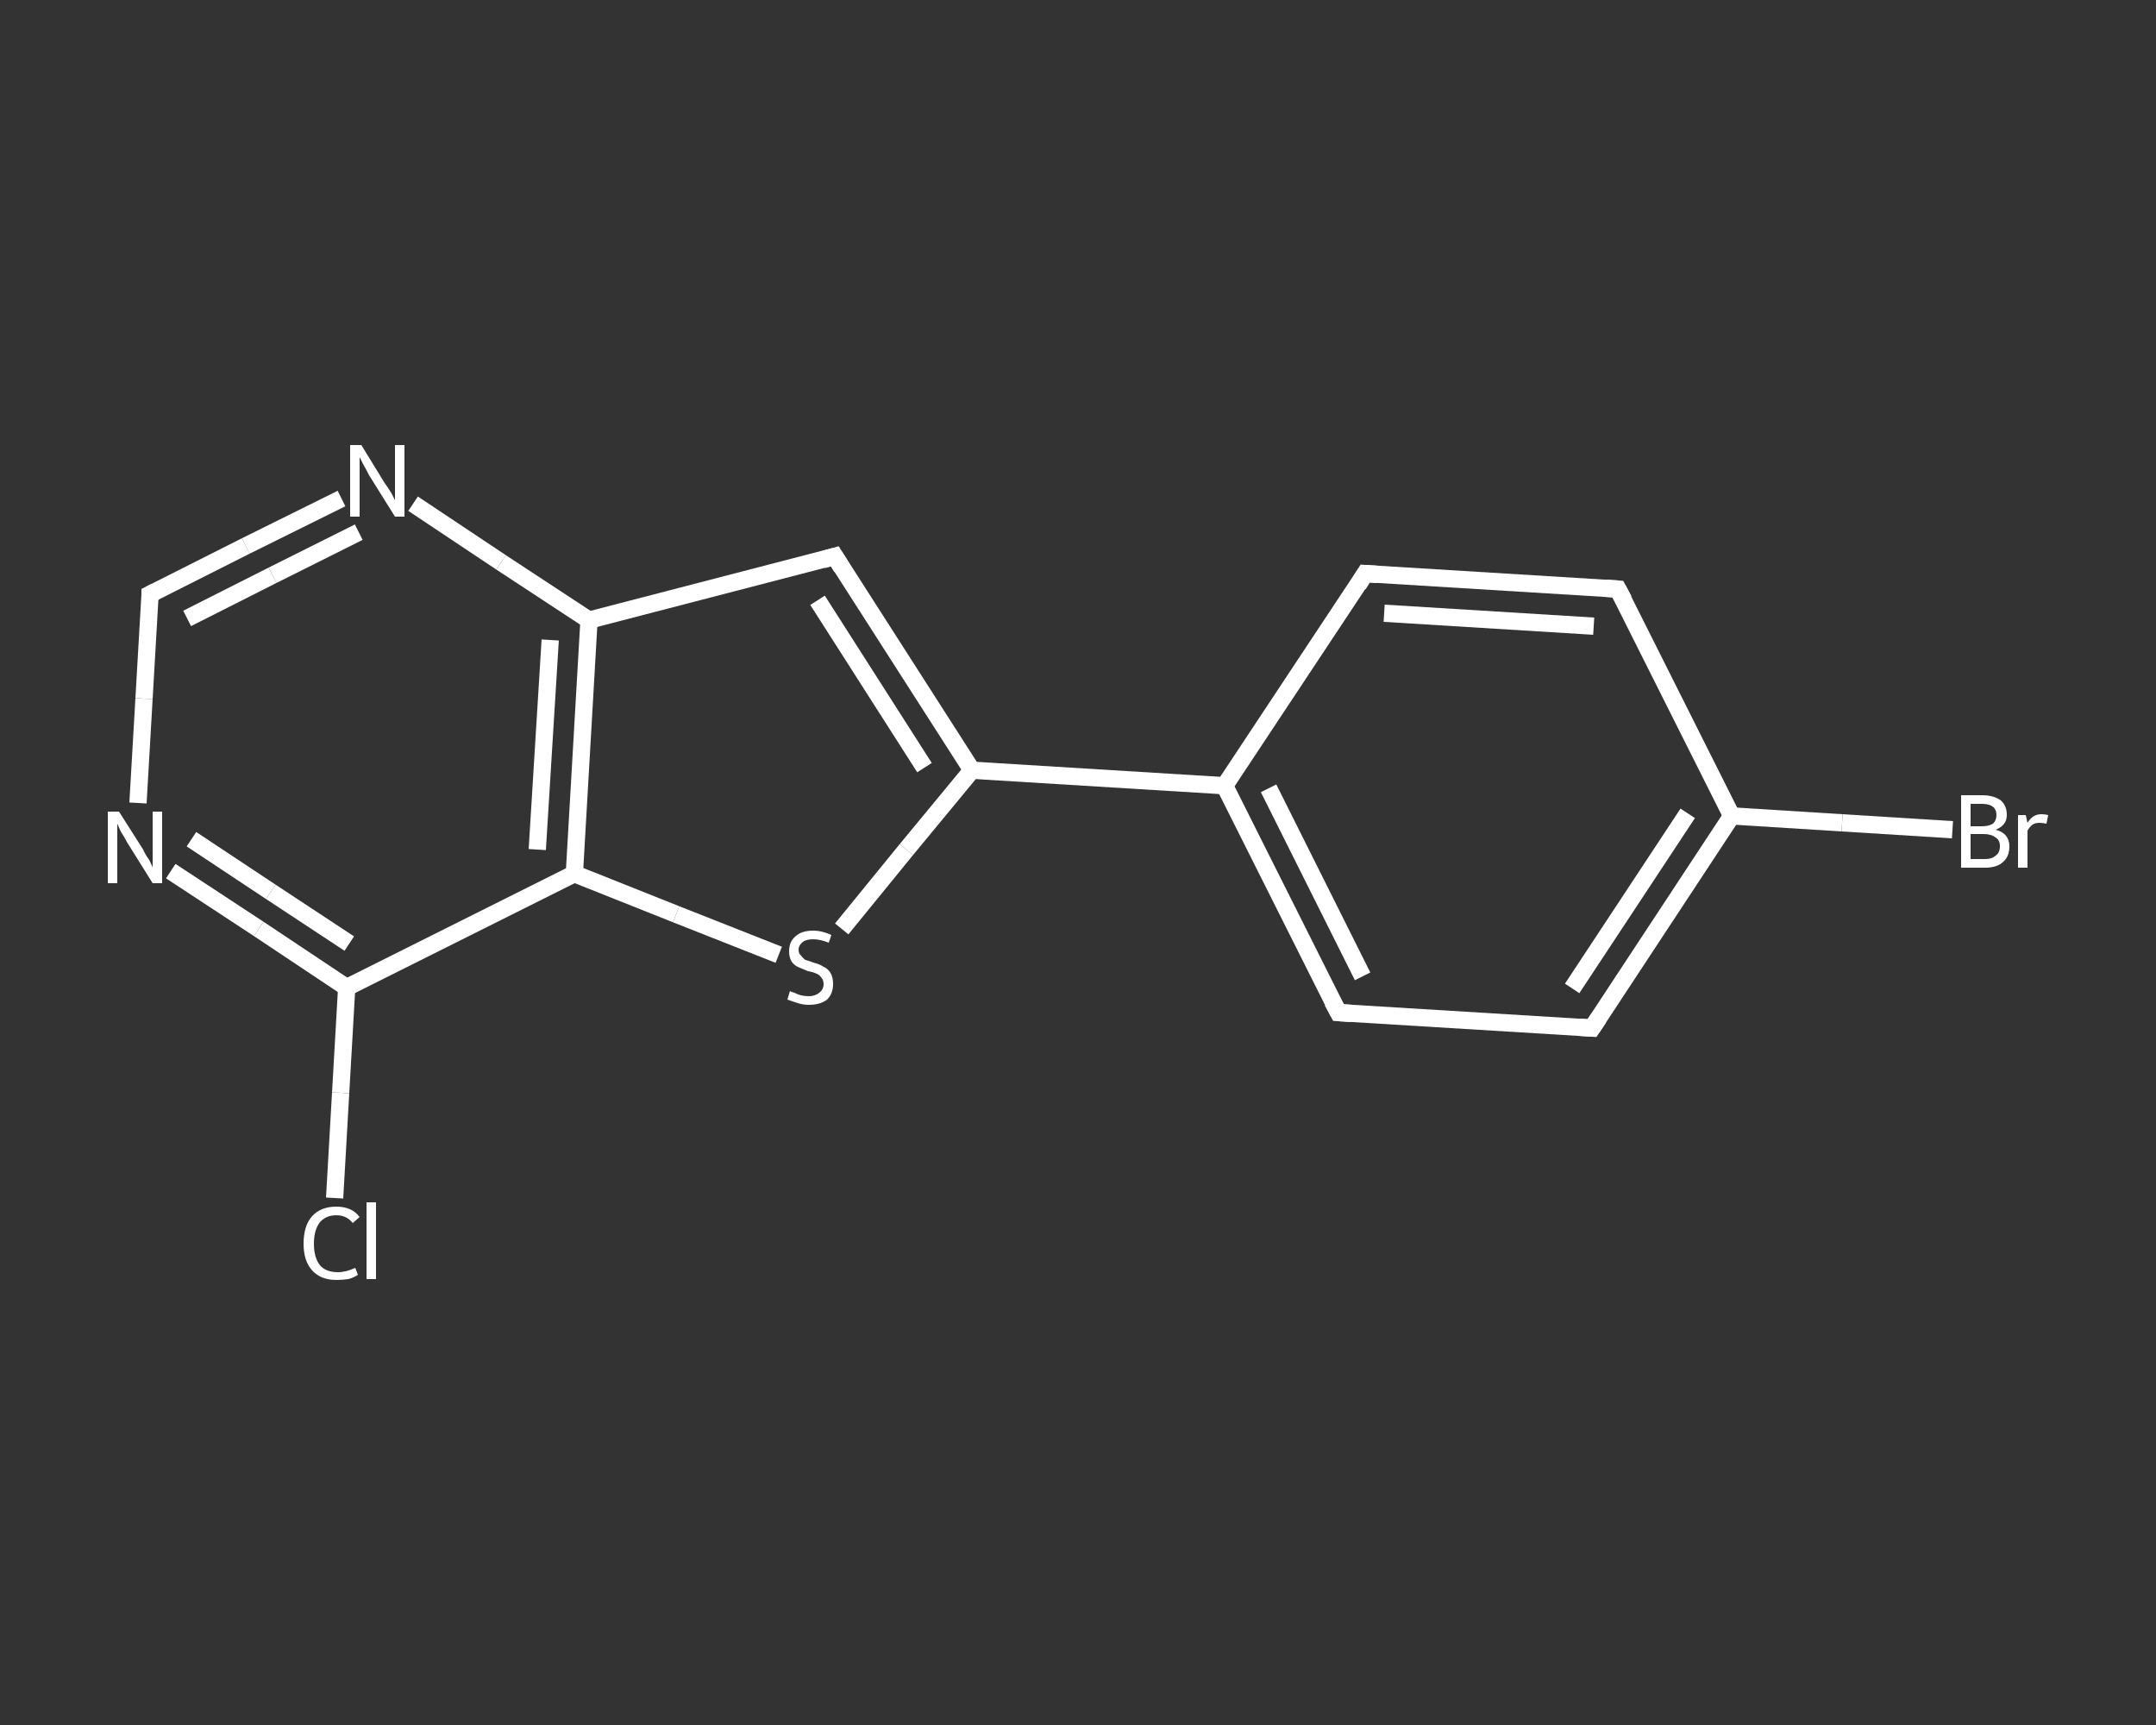 <?xml version='1.0' encoding='iso-8859-1'?>
<svg version='1.1' baseProfile='full'
              xmlns='http://www.w3.org/2000/svg'
                      xmlns:rdkit='http://www.rdkit.org/xml'
                      xmlns:xlink='http://www.w3.org/1999/xlink'
                  xml:space='preserve'
width='250px' height='200px' viewBox='0 0 250 200'>
<rect x="0" y="0" width="250" height="200" fill="#333333" stroke="none"/>
<!-- END OF HEADER -->
<rect style='opacity:1.0;fill:transparent;stroke:none' width='250.0' height='200.0' x='0.0' y='0.0'> </rect>
<path class='bond-0 atom-0 atom-1' d='M 38.8,138.9 L 39.5,126.7' style='fill:none;fill-rule:evenodd;stroke:#FFFFFF;stroke-width:2.0px;stroke-linecap:butt;stroke-linejoin:miter;stroke-opacity:1' />
<path class='bond-0 atom-0 atom-1' d='M 39.5,126.7 L 40.2,114.5' style='fill:none;fill-rule:evenodd;stroke:#FFFFFF;stroke-width:2.0px;stroke-linecap:butt;stroke-linejoin:miter;stroke-opacity:1' />
<path class='bond-1 atom-1 atom-2' d='M 40.2,114.5 L 30.0,107.7' style='fill:none;fill-rule:evenodd;stroke:#FFFFFF;stroke-width:2.0px;stroke-linecap:butt;stroke-linejoin:miter;stroke-opacity:1' />
<path class='bond-1 atom-1 atom-2' d='M 30.0,107.7 L 19.8,101.0' style='fill:none;fill-rule:evenodd;stroke:#FFFFFF;stroke-width:2.0px;stroke-linecap:butt;stroke-linejoin:miter;stroke-opacity:1' />
<path class='bond-1 atom-1 atom-2' d='M 40.5,109.4 L 31.4,103.4' style='fill:none;fill-rule:evenodd;stroke:#FFFFFF;stroke-width:2.0px;stroke-linecap:butt;stroke-linejoin:miter;stroke-opacity:1' />
<path class='bond-1 atom-1 atom-2' d='M 31.4,103.4 L 22.2,97.3' style='fill:none;fill-rule:evenodd;stroke:#FFFFFF;stroke-width:2.0px;stroke-linecap:butt;stroke-linejoin:miter;stroke-opacity:1' />
<path class='bond-2 atom-2 atom-3' d='M 16.0,93.1 L 16.7,81.0' style='fill:none;fill-rule:evenodd;stroke:#FFFFFF;stroke-width:2.0px;stroke-linecap:butt;stroke-linejoin:miter;stroke-opacity:1' />
<path class='bond-2 atom-2 atom-3' d='M 16.7,81.0 L 17.4,68.9' style='fill:none;fill-rule:evenodd;stroke:#FFFFFF;stroke-width:2.0px;stroke-linecap:butt;stroke-linejoin:miter;stroke-opacity:1' />
<path class='bond-3 atom-3 atom-4' d='M 17.4,68.9 L 28.5,63.3' style='fill:none;fill-rule:evenodd;stroke:#FFFFFF;stroke-width:2.0px;stroke-linecap:butt;stroke-linejoin:miter;stroke-opacity:1' />
<path class='bond-3 atom-3 atom-4' d='M 28.5,63.3 L 39.6,57.8' style='fill:none;fill-rule:evenodd;stroke:#FFFFFF;stroke-width:2.0px;stroke-linecap:butt;stroke-linejoin:miter;stroke-opacity:1' />
<path class='bond-3 atom-3 atom-4' d='M 21.7,71.7 L 31.6,66.7' style='fill:none;fill-rule:evenodd;stroke:#FFFFFF;stroke-width:2.0px;stroke-linecap:butt;stroke-linejoin:miter;stroke-opacity:1' />
<path class='bond-3 atom-3 atom-4' d='M 31.6,66.7 L 41.6,61.7' style='fill:none;fill-rule:evenodd;stroke:#FFFFFF;stroke-width:2.0px;stroke-linecap:butt;stroke-linejoin:miter;stroke-opacity:1' />
<path class='bond-4 atom-4 atom-5' d='M 47.9,58.4 L 58.1,65.2' style='fill:none;fill-rule:evenodd;stroke:#FFFFFF;stroke-width:2.0px;stroke-linecap:butt;stroke-linejoin:miter;stroke-opacity:1' />
<path class='bond-4 atom-4 atom-5' d='M 58.1,65.2 L 68.3,71.9' style='fill:none;fill-rule:evenodd;stroke:#FFFFFF;stroke-width:2.0px;stroke-linecap:butt;stroke-linejoin:miter;stroke-opacity:1' />
<path class='bond-5 atom-5 atom-6' d='M 68.3,71.9 L 96.8,64.5' style='fill:none;fill-rule:evenodd;stroke:#FFFFFF;stroke-width:2.0px;stroke-linecap:butt;stroke-linejoin:miter;stroke-opacity:1' />
<path class='bond-6 atom-6 atom-7' d='M 96.8,64.5 L 112.7,89.3' style='fill:none;fill-rule:evenodd;stroke:#FFFFFF;stroke-width:2.0px;stroke-linecap:butt;stroke-linejoin:miter;stroke-opacity:1' />
<path class='bond-6 atom-6 atom-7' d='M 94.8,69.6 L 107.2,89.0' style='fill:none;fill-rule:evenodd;stroke:#FFFFFF;stroke-width:2.0px;stroke-linecap:butt;stroke-linejoin:miter;stroke-opacity:1' />
<path class='bond-7 atom-7 atom-8' d='M 112.7,89.3 L 142.0,91.1' style='fill:none;fill-rule:evenodd;stroke:#FFFFFF;stroke-width:2.0px;stroke-linecap:butt;stroke-linejoin:miter;stroke-opacity:1' />
<path class='bond-8 atom-8 atom-9' d='M 142.0,91.1 L 155.2,117.4' style='fill:none;fill-rule:evenodd;stroke:#FFFFFF;stroke-width:2.0px;stroke-linecap:butt;stroke-linejoin:miter;stroke-opacity:1' />
<path class='bond-8 atom-8 atom-9' d='M 147.1,91.4 L 158.0,113.2' style='fill:none;fill-rule:evenodd;stroke:#FFFFFF;stroke-width:2.0px;stroke-linecap:butt;stroke-linejoin:miter;stroke-opacity:1' />
<path class='bond-9 atom-9 atom-10' d='M 155.2,117.4 L 184.6,119.2' style='fill:none;fill-rule:evenodd;stroke:#FFFFFF;stroke-width:2.0px;stroke-linecap:butt;stroke-linejoin:miter;stroke-opacity:1' />
<path class='bond-10 atom-10 atom-11' d='M 184.6,119.2 L 200.8,94.6' style='fill:none;fill-rule:evenodd;stroke:#FFFFFF;stroke-width:2.0px;stroke-linecap:butt;stroke-linejoin:miter;stroke-opacity:1' />
<path class='bond-10 atom-10 atom-11' d='M 182.3,114.6 L 195.7,94.3' style='fill:none;fill-rule:evenodd;stroke:#FFFFFF;stroke-width:2.0px;stroke-linecap:butt;stroke-linejoin:miter;stroke-opacity:1' />
<path class='bond-11 atom-11 atom-12' d='M 200.8,94.6 L 213.6,95.4' style='fill:none;fill-rule:evenodd;stroke:#FFFFFF;stroke-width:2.0px;stroke-linecap:butt;stroke-linejoin:miter;stroke-opacity:1' />
<path class='bond-11 atom-11 atom-12' d='M 213.6,95.4 L 226.4,96.2' style='fill:none;fill-rule:evenodd;stroke:#FFFFFF;stroke-width:2.0px;stroke-linecap:butt;stroke-linejoin:miter;stroke-opacity:1' />
<path class='bond-12 atom-11 atom-13' d='M 200.8,94.6 L 187.6,68.3' style='fill:none;fill-rule:evenodd;stroke:#FFFFFF;stroke-width:2.0px;stroke-linecap:butt;stroke-linejoin:miter;stroke-opacity:1' />
<path class='bond-13 atom-13 atom-14' d='M 187.6,68.3 L 158.3,66.5' style='fill:none;fill-rule:evenodd;stroke:#FFFFFF;stroke-width:2.0px;stroke-linecap:butt;stroke-linejoin:miter;stroke-opacity:1' />
<path class='bond-13 atom-13 atom-14' d='M 184.8,72.6 L 160.5,71.1' style='fill:none;fill-rule:evenodd;stroke:#FFFFFF;stroke-width:2.0px;stroke-linecap:butt;stroke-linejoin:miter;stroke-opacity:1' />
<path class='bond-14 atom-7 atom-15' d='M 112.7,89.3 L 105.1,98.5' style='fill:none;fill-rule:evenodd;stroke:#FFFFFF;stroke-width:2.0px;stroke-linecap:butt;stroke-linejoin:miter;stroke-opacity:1' />
<path class='bond-14 atom-7 atom-15' d='M 105.1,98.5 L 97.6,107.7' style='fill:none;fill-rule:evenodd;stroke:#FFFFFF;stroke-width:2.0px;stroke-linecap:butt;stroke-linejoin:miter;stroke-opacity:1' />
<path class='bond-15 atom-15 atom-16' d='M 90.3,110.7 L 78.4,106.0' style='fill:none;fill-rule:evenodd;stroke:#FFFFFF;stroke-width:2.0px;stroke-linecap:butt;stroke-linejoin:miter;stroke-opacity:1' />
<path class='bond-15 atom-15 atom-16' d='M 78.4,106.0 L 66.6,101.3' style='fill:none;fill-rule:evenodd;stroke:#FFFFFF;stroke-width:2.0px;stroke-linecap:butt;stroke-linejoin:miter;stroke-opacity:1' />
<path class='bond-16 atom-16 atom-1' d='M 66.6,101.3 L 40.2,114.5' style='fill:none;fill-rule:evenodd;stroke:#FFFFFF;stroke-width:2.0px;stroke-linecap:butt;stroke-linejoin:miter;stroke-opacity:1' />
<path class='bond-17 atom-16 atom-5' d='M 66.6,101.3 L 68.3,71.9' style='fill:none;fill-rule:evenodd;stroke:#FFFFFF;stroke-width:2.0px;stroke-linecap:butt;stroke-linejoin:miter;stroke-opacity:1' />
<path class='bond-17 atom-16 atom-5' d='M 62.3,98.5 L 63.8,74.2' style='fill:none;fill-rule:evenodd;stroke:#FFFFFF;stroke-width:2.0px;stroke-linecap:butt;stroke-linejoin:miter;stroke-opacity:1' />
<path class='bond-18 atom-14 atom-8' d='M 158.3,66.5 L 142.0,91.1' style='fill:none;fill-rule:evenodd;stroke:#FFFFFF;stroke-width:2.0px;stroke-linecap:butt;stroke-linejoin:miter;stroke-opacity:1' />
<path d='M 17.4,69.5 L 17.4,68.9 L 18.0,68.6' style='fill:none;stroke:#FFFFFF;stroke-width:2.0px;stroke-linecap:butt;stroke-linejoin:miter;stroke-opacity:1;' />
<path d='M 95.4,64.9 L 96.8,64.5 L 97.6,65.8' style='fill:none;stroke:#FFFFFF;stroke-width:2.0px;stroke-linecap:butt;stroke-linejoin:miter;stroke-opacity:1;' />
<path d='M 154.5,116.1 L 155.2,117.4 L 156.7,117.5' style='fill:none;stroke:#FFFFFF;stroke-width:2.0px;stroke-linecap:butt;stroke-linejoin:miter;stroke-opacity:1;' />
<path d='M 183.1,119.1 L 184.6,119.2 L 185.4,118.0' style='fill:none;stroke:#FFFFFF;stroke-width:2.0px;stroke-linecap:butt;stroke-linejoin:miter;stroke-opacity:1;' />
<path d='M 188.3,69.6 L 187.6,68.3 L 186.2,68.2' style='fill:none;stroke:#FFFFFF;stroke-width:2.0px;stroke-linecap:butt;stroke-linejoin:miter;stroke-opacity:1;' />
<path d='M 159.7,66.6 L 158.3,66.5 L 157.5,67.8' style='fill:none;stroke:#FFFFFF;stroke-width:2.0px;stroke-linecap:butt;stroke-linejoin:miter;stroke-opacity:1;' />
<path class='atom-0' d='M 35.2 144.2
Q 35.2 142.1, 36.2 141.0
Q 37.2 139.9, 39.0 139.9
Q 40.8 139.9, 41.7 141.1
L 40.9 141.8
Q 40.2 140.9, 39.0 140.9
Q 37.8 140.9, 37.1 141.7
Q 36.4 142.6, 36.4 144.2
Q 36.4 145.8, 37.1 146.7
Q 37.8 147.5, 39.2 147.5
Q 40.1 147.5, 41.2 147.0
L 41.5 147.8
Q 41.1 148.1, 40.4 148.3
Q 39.7 148.4, 39.0 148.4
Q 37.2 148.4, 36.2 147.3
Q 35.2 146.2, 35.2 144.2
' fill='#FFFFFF'/>
<path class='atom-0' d='M 42.5 139.4
L 43.6 139.4
L 43.6 148.3
L 42.5 148.3
L 42.5 139.4
' fill='#FFFFFF'/>
<path class='atom-2' d='M 13.8 94.1
L 16.6 98.5
Q 16.8 99.0, 17.3 99.7
Q 17.7 100.5, 17.7 100.6
L 17.7 94.1
L 18.8 94.1
L 18.8 102.4
L 17.7 102.4
L 14.7 97.6
Q 14.4 97.0, 14.0 96.4
Q 13.7 95.7, 13.6 95.5
L 13.6 102.4
L 12.5 102.4
L 12.5 94.1
L 13.8 94.1
' fill='#FFFFFF'/>
<path class='atom-4' d='M 41.9 51.6
L 44.6 56.0
Q 44.9 56.4, 45.4 57.2
Q 45.8 58.0, 45.8 58.0
L 45.8 51.6
L 46.9 51.6
L 46.9 59.9
L 45.8 59.9
L 42.8 55.1
Q 42.5 54.5, 42.1 53.8
Q 41.8 53.2, 41.7 53.0
L 41.7 59.9
L 40.6 59.9
L 40.6 51.6
L 41.9 51.6
' fill='#FFFFFF'/>
<path class='atom-12' d='M 231.4 96.2
Q 232.2 96.4, 232.6 96.9
Q 233.0 97.4, 233.0 98.1
Q 233.0 99.3, 232.3 99.9
Q 231.6 100.6, 230.2 100.6
L 227.4 100.6
L 227.4 92.2
L 229.8 92.2
Q 231.2 92.2, 232.0 92.8
Q 232.7 93.4, 232.7 94.5
Q 232.7 95.7, 231.4 96.2
M 228.5 93.2
L 228.5 95.8
L 229.8 95.8
Q 230.6 95.8, 231.1 95.5
Q 231.5 95.1, 231.5 94.5
Q 231.5 93.2, 229.8 93.2
L 228.5 93.2
M 230.2 99.6
Q 231.0 99.6, 231.4 99.2
Q 231.9 98.9, 231.9 98.1
Q 231.9 97.4, 231.4 97.1
Q 230.9 96.7, 230.0 96.7
L 228.5 96.7
L 228.5 99.6
L 230.2 99.6
' fill='#FFFFFF'/>
<path class='atom-12' d='M 234.9 94.5
L 235.1 95.4
Q 235.7 94.4, 236.7 94.4
Q 237.1 94.4, 237.5 94.5
L 237.3 95.5
Q 236.8 95.4, 236.5 95.4
Q 236.0 95.4, 235.7 95.6
Q 235.4 95.8, 235.1 96.3
L 235.1 100.6
L 234.0 100.6
L 234.0 94.5
L 234.9 94.5
' fill='#FFFFFF'/>
<path class='atom-15' d='M 91.6 114.9
Q 91.7 115.0, 92.1 115.1
Q 92.5 115.3, 92.9 115.4
Q 93.3 115.5, 93.8 115.5
Q 94.5 115.5, 95.0 115.1
Q 95.5 114.7, 95.5 114.1
Q 95.5 113.6, 95.2 113.3
Q 95.0 113.0, 94.7 112.9
Q 94.3 112.7, 93.7 112.6
Q 93.0 112.3, 92.5 112.1
Q 92.1 111.9, 91.8 111.5
Q 91.5 111.0, 91.5 110.3
Q 91.5 109.2, 92.2 108.6
Q 92.9 107.9, 94.3 107.9
Q 95.3 107.9, 96.4 108.4
L 96.1 109.3
Q 95.1 108.9, 94.3 108.9
Q 93.5 108.9, 93.1 109.2
Q 92.6 109.6, 92.6 110.1
Q 92.6 110.6, 92.9 110.8
Q 93.1 111.1, 93.4 111.3
Q 93.8 111.4, 94.3 111.6
Q 95.1 111.8, 95.5 112.1
Q 96.0 112.3, 96.3 112.8
Q 96.6 113.3, 96.6 114.1
Q 96.6 115.2, 95.9 115.9
Q 95.1 116.5, 93.8 116.5
Q 93.1 116.5, 92.5 116.3
Q 91.9 116.1, 91.3 115.9
L 91.6 114.9
' fill='#FFFFFF'/>
</svg>
